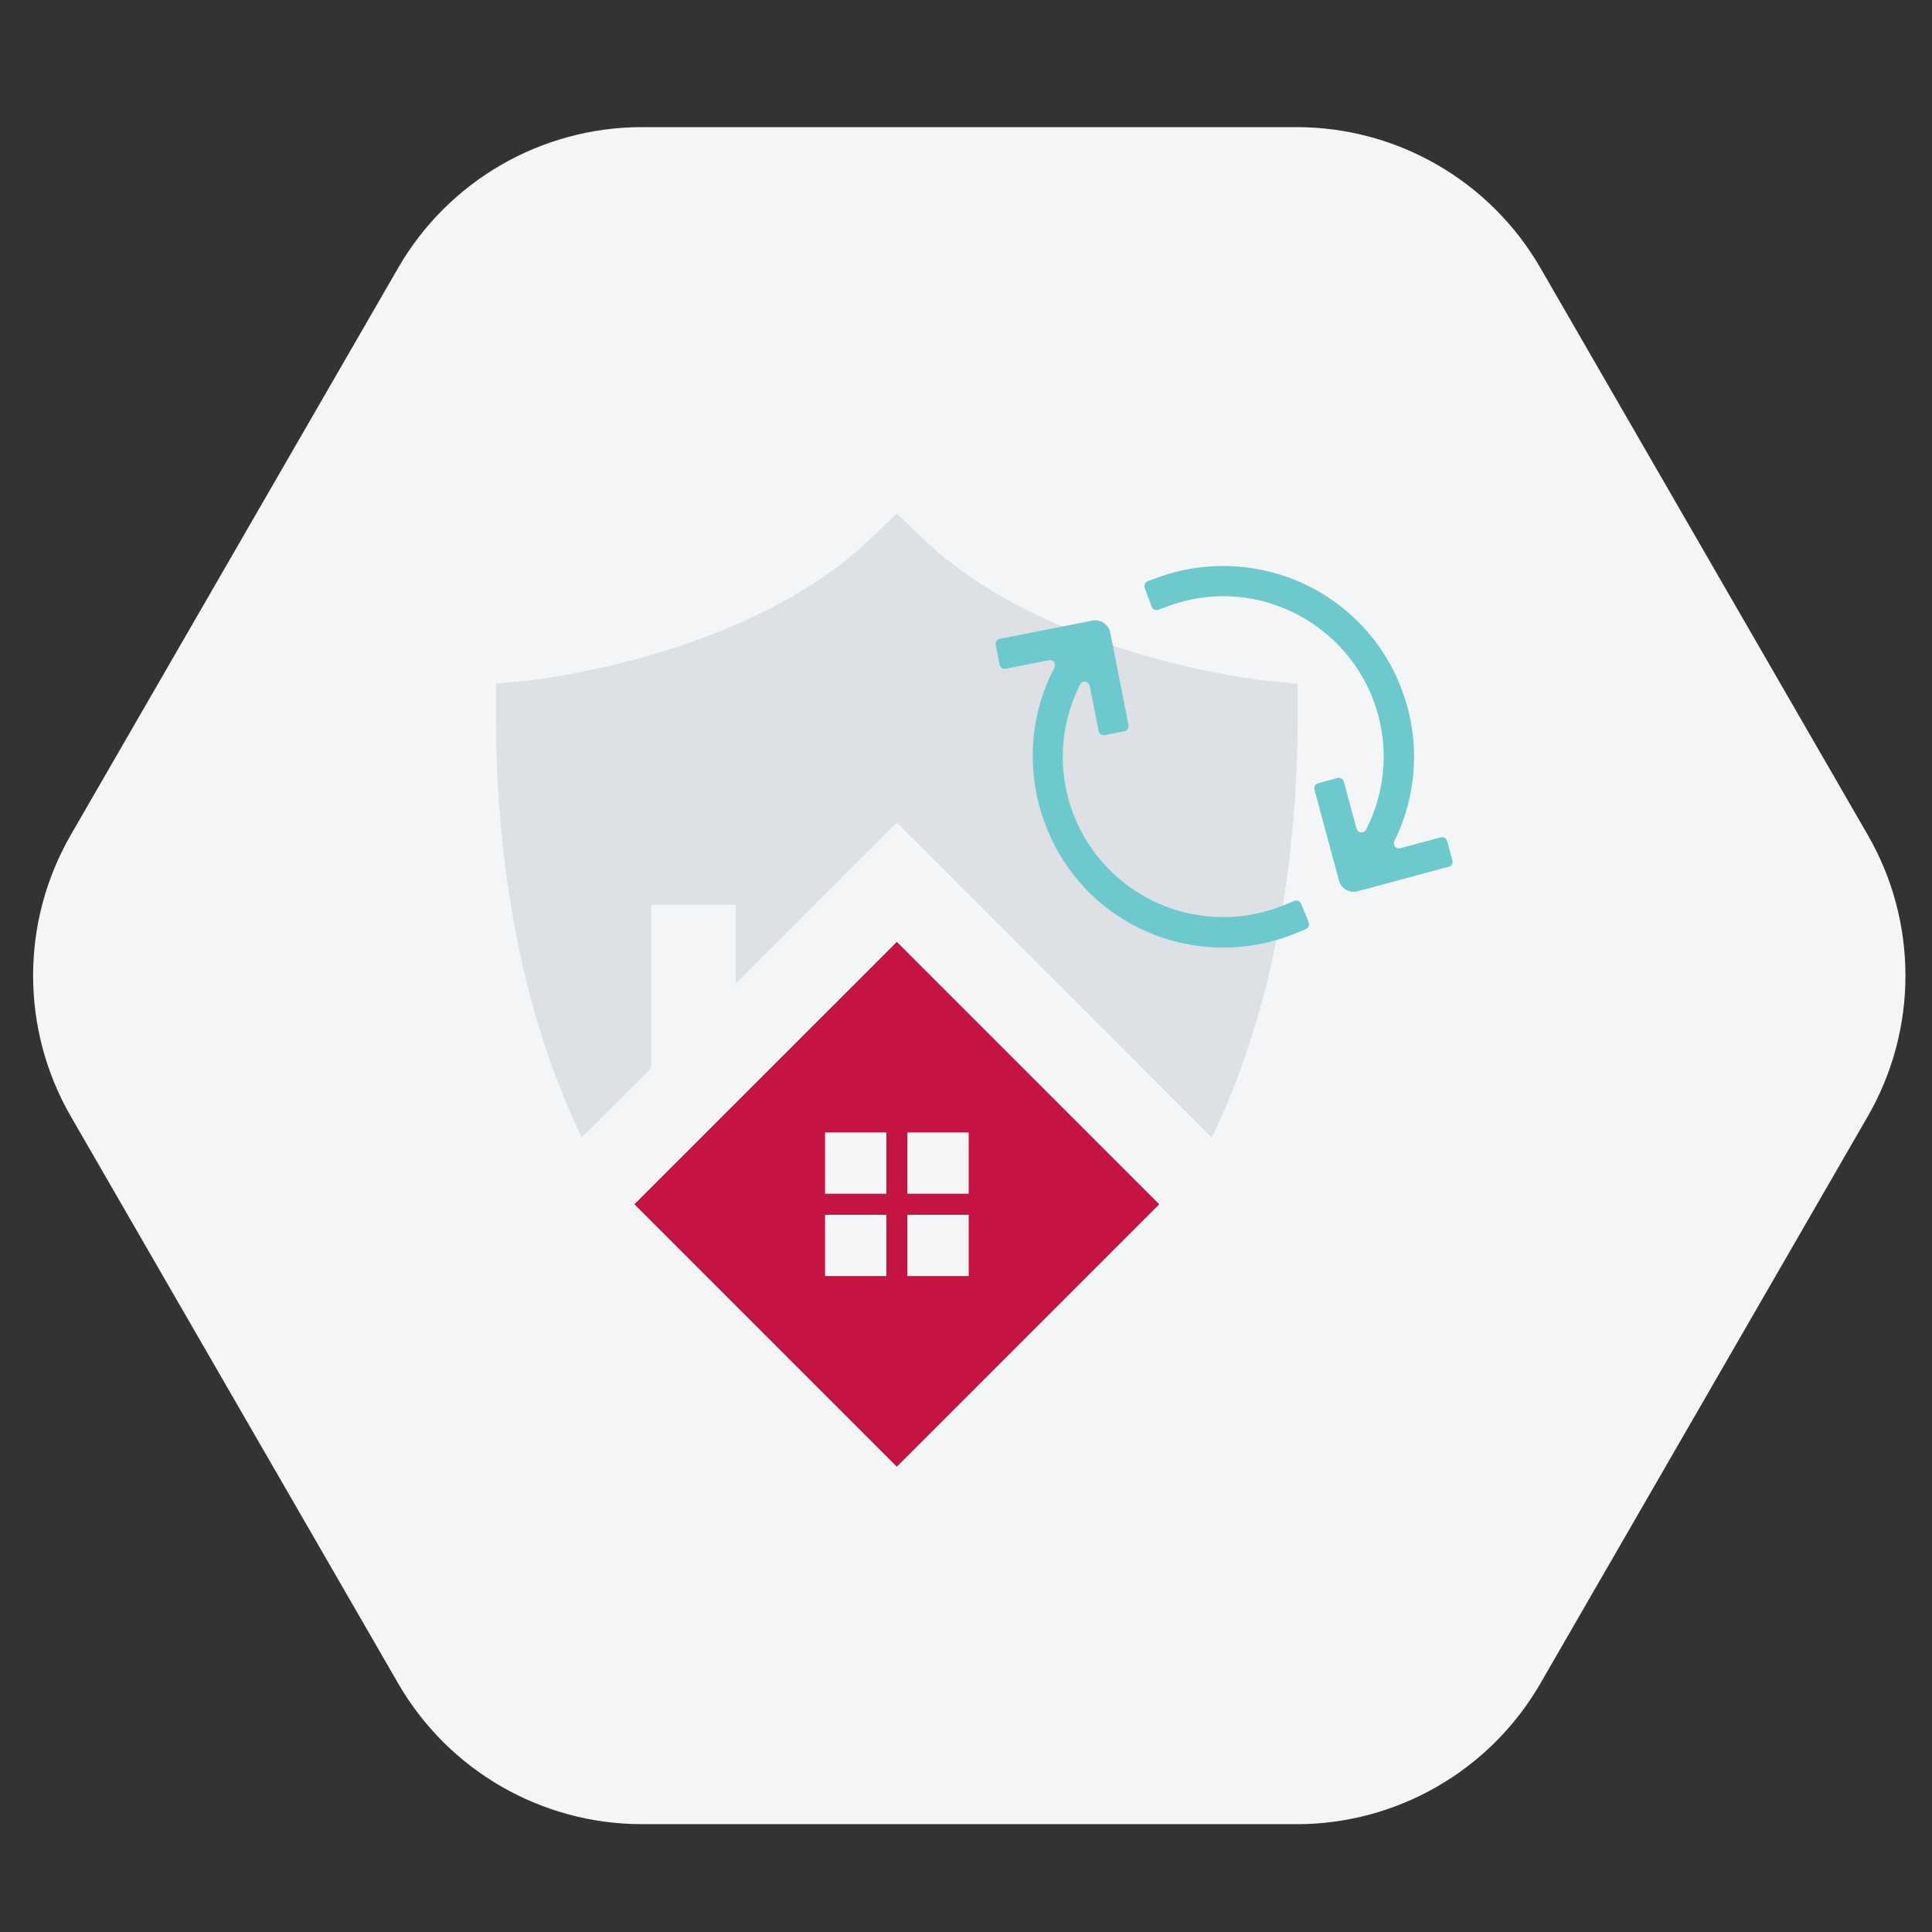 <?xml version="1.0" encoding="UTF-8"?><svg id="uuid-6220ed1a-c970-4ec4-98e4-35bfb12665e4" xmlns="http://www.w3.org/2000/svg" viewBox="0 0 600 600"><rect x="0" y="0" width="600" height="600" fill="#333333" stroke="none"/><defs><style>.uuid-a5de9719-561a-454d-b150-066af8f617da{fill:#f4f5f6;}.uuid-a5de9719-561a-454d-b150-066af8f617da,.uuid-fee42af3-acc8-448d-9449-c02875a7b604,.uuid-76d70239-0e5d-4176-9fa9-a31f42681d56,.uuid-1eb0c01e-8c53-4c76-9008-108ee244a542{stroke-width:0px;}.uuid-fee42af3-acc8-448d-9449-c02875a7b604{fill:#dde0e4;}.uuid-76d70239-0e5d-4176-9fa9-a31f42681d56{fill:#c41444;}.uuid-1eb0c01e-8c53-4c76-9008-108ee244a542{fill:#6ec9cf;}</style></defs><path class="uuid-a5de9719-561a-454d-b150-066af8f617da" d="m402.68,566.51h-203.32c-31.22,0-60.1-16.68-75.71-43.72L21.99,346.7c-15.61-27.05-15.61-60.37,0-87.42L123.65,83.2c15.61-27.05,44.49-43.72,75.71-43.72h203.32c31.22,0,60.1,16.68,75.71,43.72l101.66,176.09c15.61,27.05,15.61,60.37,0,87.42l-101.66,176.09c-15.61,27.05-44.49,43.72-75.71,43.72Z"/><path class="uuid-fee42af3-acc8-448d-9449-c02875a7b604" d="m403,212.34l-10.1-1c-.67-.06-67.96-7.09-106.61-44.38l-7.77-7.5-7.77,7.5c-38.63,37.29-105.94,44.3-106.6,44.38l-10.11.97v10.16c0,49.65,9.2,94.64,26.65,130.76l21.56-21.56v-50.66h26.21v24.46l50.05-50.05,97.83,97.84c17.45-36.14,26.65-81.11,26.65-130.76v-10.16Z"/><path class="uuid-76d70239-0e5d-4176-9fa9-a31f42681d56" d="m197.02,374l81.5,81.5,81.5-81.5-81.49-81.5-81.52,81.5Zm78.24,22.29h-19.03v-19.03h19.03v19.03Zm0-25.57h-19.03v-19.03h19.03v19.03Zm6.54-19.03h19.03v19.03h-19.03v-19.03Zm0,25.57h19.03v19.03h-19.03v-19.03Z"/><path class="uuid-1eb0c01e-8c53-4c76-9008-108ee244a542" d="m310.44,206.43c.09.42.33.78.67,1.02.37.24.78.33,1.2.24l13.44-2.65c.42-.07.84,0,1.18.22.15.1.3.22.4.39.37.49.42,1.15.13,1.71-14.14,26.75-5.36,60.7,19.99,77.27,16.43,10.74,37.08,12.64,55.23,5.1l2.89-1.2c.39-.16.7-.48.87-.87s.16-.84,0-1.23l-2.39-5.78c-.16-.39-.48-.7-.87-.87s-.84-.16-1.23,0l-2.89,1.2c-15.26,6.34-32.62,4.74-46.43-4.28-21.26-13.89-28.67-41.46-17.22-64.12.31-.61.97-.96,1.65-.87.67.09,1.21.6,1.35,1.27l2.77,14.04c.16.87,1.02,1.44,1.89,1.27l6.13-1.21c.87-.16,1.44-1.02,1.26-1.89l-5.66-28.73c-.24-1.24-.96-2.3-2.01-3.01-1.03-.67-2.3-.96-3.55-.72l-28.74,5.66c-.42.09-.78.33-1.02.67-.24.36-.33.78-.24,1.2l1.2,6.15Z"/><path class="uuid-1eb0c01e-8c53-4c76-9008-108ee244a542" d="m433.24,262.92c-.4-.48-.48-1.15-.19-1.72,13.24-26.84,4.32-59.42-20.74-75.8-15.62-10.2-35.4-12.45-52.92-6l-2.93,1.08c-.82.3-1.26,1.23-.96,2.06l2.15,5.87c.3.82,1.23,1.26,2.06.96l2.93-1.08c14.95-5.51,31.17-3.67,44.48,5.04,21.35,13.96,28.73,41.61,17.13,64.31-.3.58-.93.93-1.59.87-.66-.07-1.2-.54-1.38-1.17l-3.94-14.59c-.1-.39-.36-.72-.67-.93-.37-.24-.84-.33-1.3-.21l-6.03,1.63c-.42.1-.76.37-.97.75s-.27.81-.16,1.21l7.63,28.28c.33,1.21,1.12,2.23,2.2,2.86,1.11.63,2.38.79,3.59.46l28.28-7.63c.85-.22,1.36-1.11,1.14-1.98l-1.63-6.03c-.1-.42-.37-.75-.75-.97-.37-.21-.81-.27-1.21-.16l-12.58,3.4c-.6.18-1.24-.03-1.65-.51Z"/></svg>